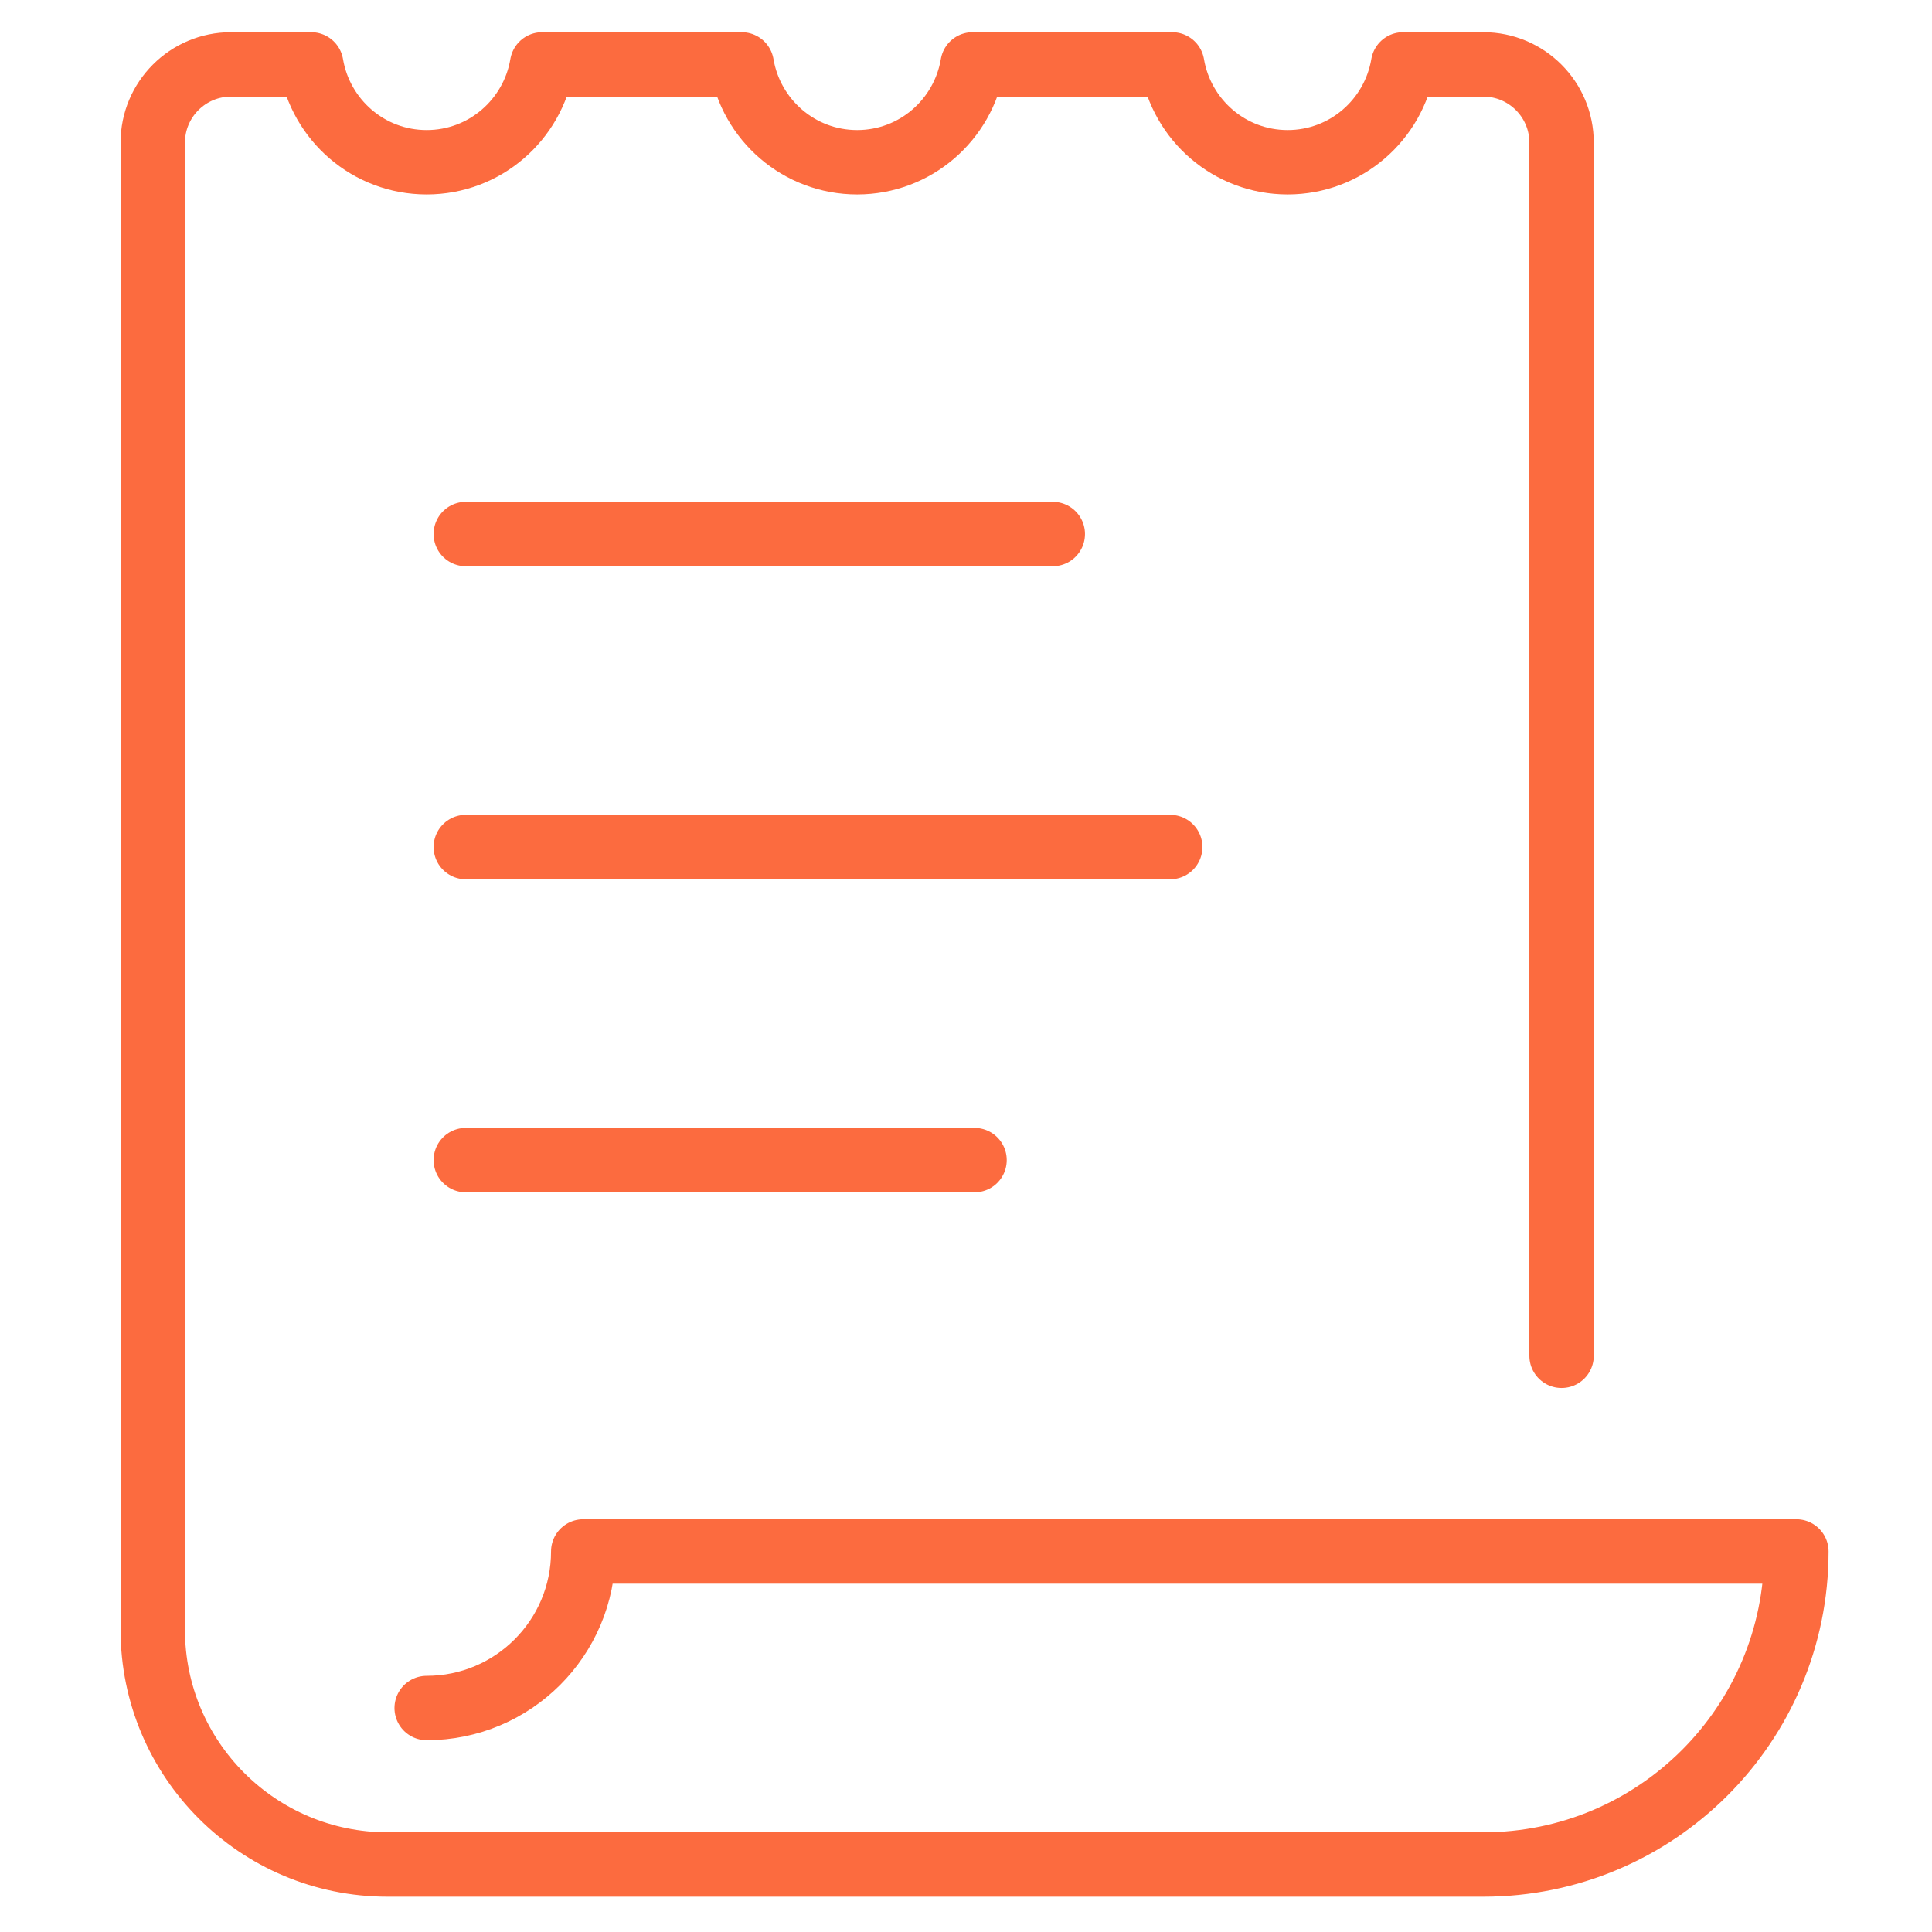 <svg width="60" height="60" viewBox="0 0 60 60" fill="none" xmlns="http://www.w3.org/2000/svg">
<path d="M14.466 16.584H32.695" stroke="#FC6B3F" stroke-width="2" stroke-linecap="round" stroke-linejoin="round"/>
<path d="M14.466 26.306H36.342" stroke="#FC6B3F" stroke-width="2" stroke-linecap="round" stroke-linejoin="round"/>
<path d="M14.466 36.028H30.265" stroke="#FC6B3F" stroke-width="2" stroke-linecap="round" stroke-linejoin="round"/>
<path d="M13.251 53.044C15.935 53.044 18.113 50.867 18.113 48.182H55.788C55.788 53.552 51.435 57.904 46.066 57.904H12.036C8.009 57.904 4.744 54.64 4.744 50.612V4.43C4.744 3.088 5.831 2 7.174 2H9.666C9.957 3.723 11.445 5.038 13.251 5.038C15.057 5.038 16.545 3.723 16.836 2H23.035C23.326 3.723 24.814 5.038 26.62 5.038C28.426 5.038 29.914 3.723 30.205 2H36.404C36.695 3.723 38.183 5.038 39.989 5.038C41.795 5.038 43.283 3.723 43.574 2H46.066C47.408 2 48.496 3.088 48.496 4.43V42.105" stroke="#FC6B3F" stroke-width="2" stroke-linecap="round" stroke-linejoin="round"/>
</svg>
